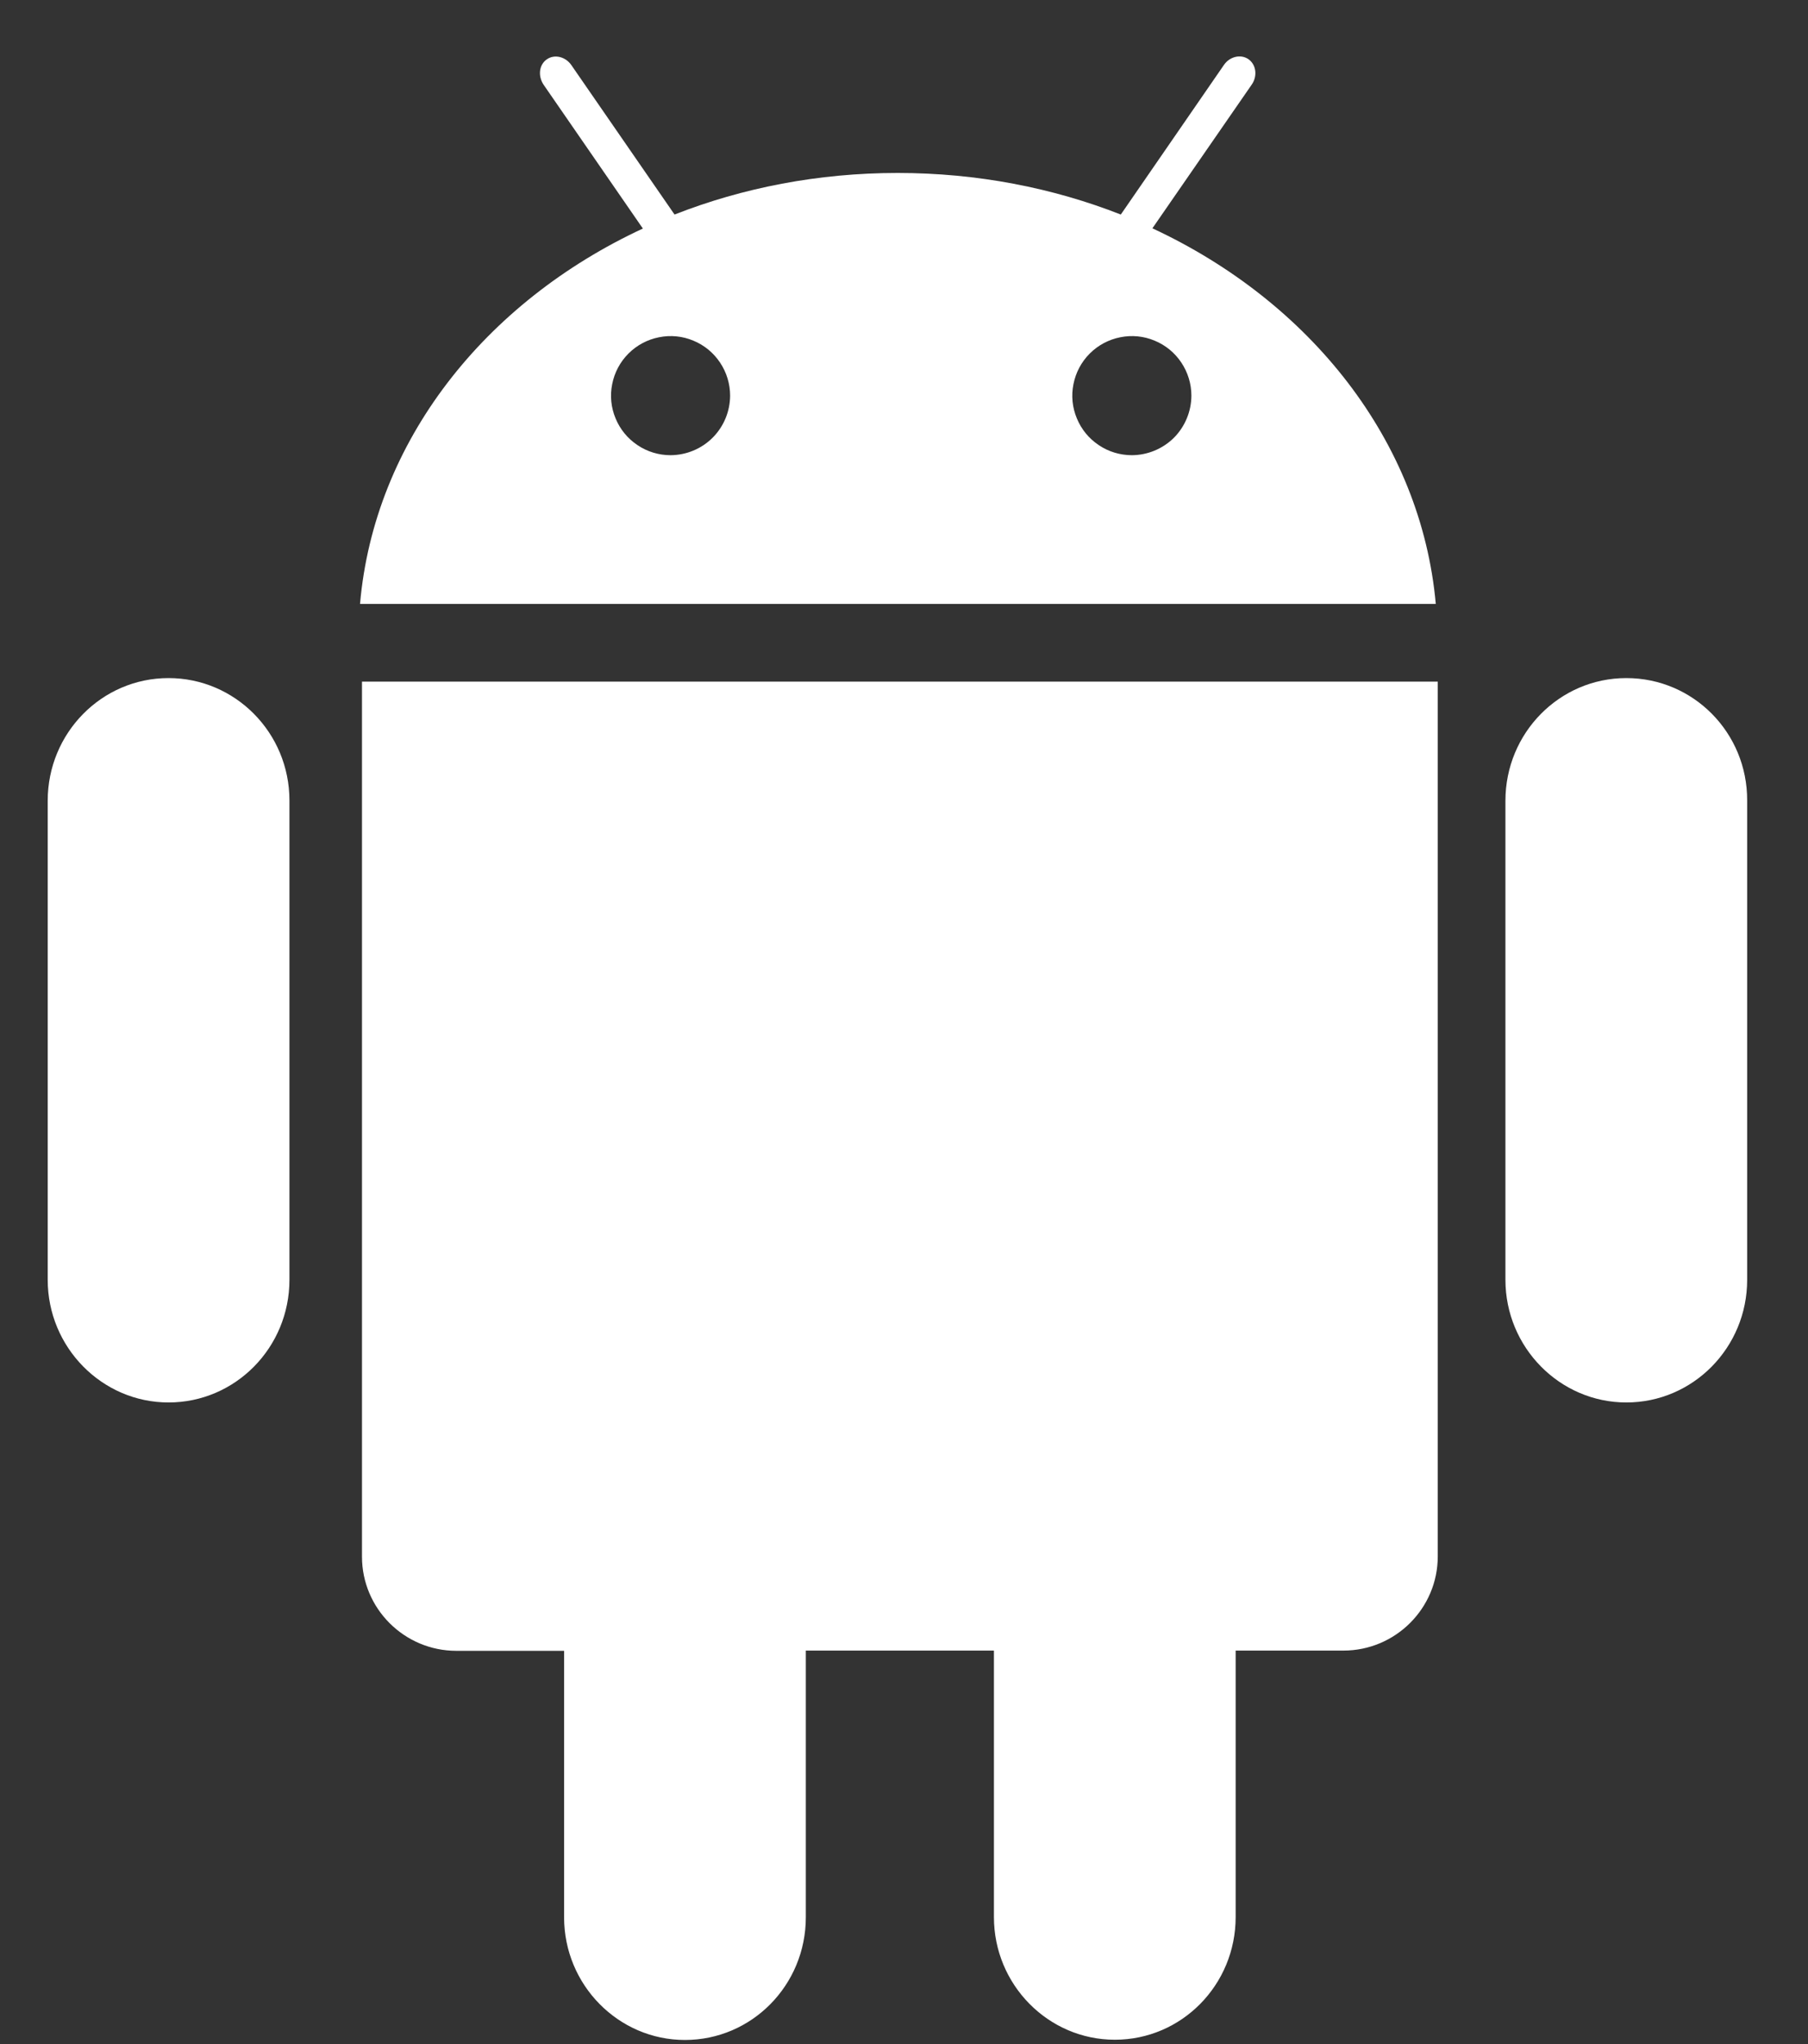 <svg width="23" height="26" viewBox="0 0 23 26" fill="none" xmlns="http://www.w3.org/2000/svg">
<rect x="0" y="0" width="23" height="26" fill="#333333" stroke="none"/>
<path d="M4.605 19.801C4.605 20.46 5.143 20.998 5.805 20.998H7.176V24.388C7.176 25.247 7.866 25.948 8.713 25.948C9.564 25.948 10.251 25.25 10.251 24.388V20.995H12.644V24.385C12.644 25.244 13.334 25.945 14.182 25.945C15.032 25.945 15.719 25.247 15.719 24.385V20.995H17.09C17.752 20.995 18.29 20.457 18.29 19.798V8.67H4.605V19.801ZM14.66 2.904L15.925 1.074C15.998 0.967 15.981 0.823 15.882 0.753C15.784 0.685 15.643 0.719 15.57 0.826L14.258 2.729C13.393 2.389 12.43 2.2 11.419 2.2C10.409 2.2 9.446 2.389 8.581 2.729L7.269 0.829C7.196 0.722 7.055 0.685 6.956 0.755C6.858 0.823 6.841 0.964 6.914 1.076L8.178 2.907C6.168 3.841 4.76 5.613 4.58 7.682H18.265C18.079 5.61 16.668 3.839 14.66 2.904ZM8.53 5.79C8.381 5.79 8.234 5.746 8.11 5.662C7.985 5.579 7.888 5.461 7.831 5.322C7.773 5.184 7.758 5.032 7.788 4.885C7.817 4.738 7.889 4.603 7.995 4.497C8.101 4.391 8.236 4.319 8.383 4.29C8.53 4.26 8.682 4.275 8.82 4.333C8.959 4.39 9.077 4.487 9.16 4.612C9.243 4.736 9.288 4.883 9.288 5.033C9.287 5.233 9.207 5.426 9.065 5.568C8.924 5.709 8.731 5.789 8.53 5.79ZM14.399 5.79C14.249 5.79 14.102 5.746 13.978 5.662C13.853 5.579 13.756 5.461 13.699 5.322C13.641 5.184 13.626 5.032 13.656 4.885C13.685 4.738 13.757 4.603 13.863 4.497C13.969 4.391 14.104 4.319 14.251 4.29C14.398 4.26 14.55 4.275 14.688 4.333C14.827 4.39 14.945 4.487 15.028 4.612C15.111 4.736 15.156 4.883 15.156 5.033C15.155 5.233 15.075 5.426 14.934 5.568C14.792 5.709 14.599 5.789 14.399 5.79ZM20.689 8.625C19.838 8.625 19.151 9.324 19.151 10.185V16.279C19.151 17.137 19.841 17.839 20.689 17.839C21.539 17.839 22.226 17.14 22.226 16.279V10.182C22.229 9.321 21.542 8.625 20.689 8.625ZM2.144 8.625C1.294 8.625 0.607 9.324 0.607 10.185V16.279C0.607 17.137 1.297 17.839 2.144 17.839C2.995 17.839 3.682 17.14 3.682 16.279V10.182C3.682 9.321 2.992 8.625 2.144 8.625Z" fill="white"></path>
</svg>
